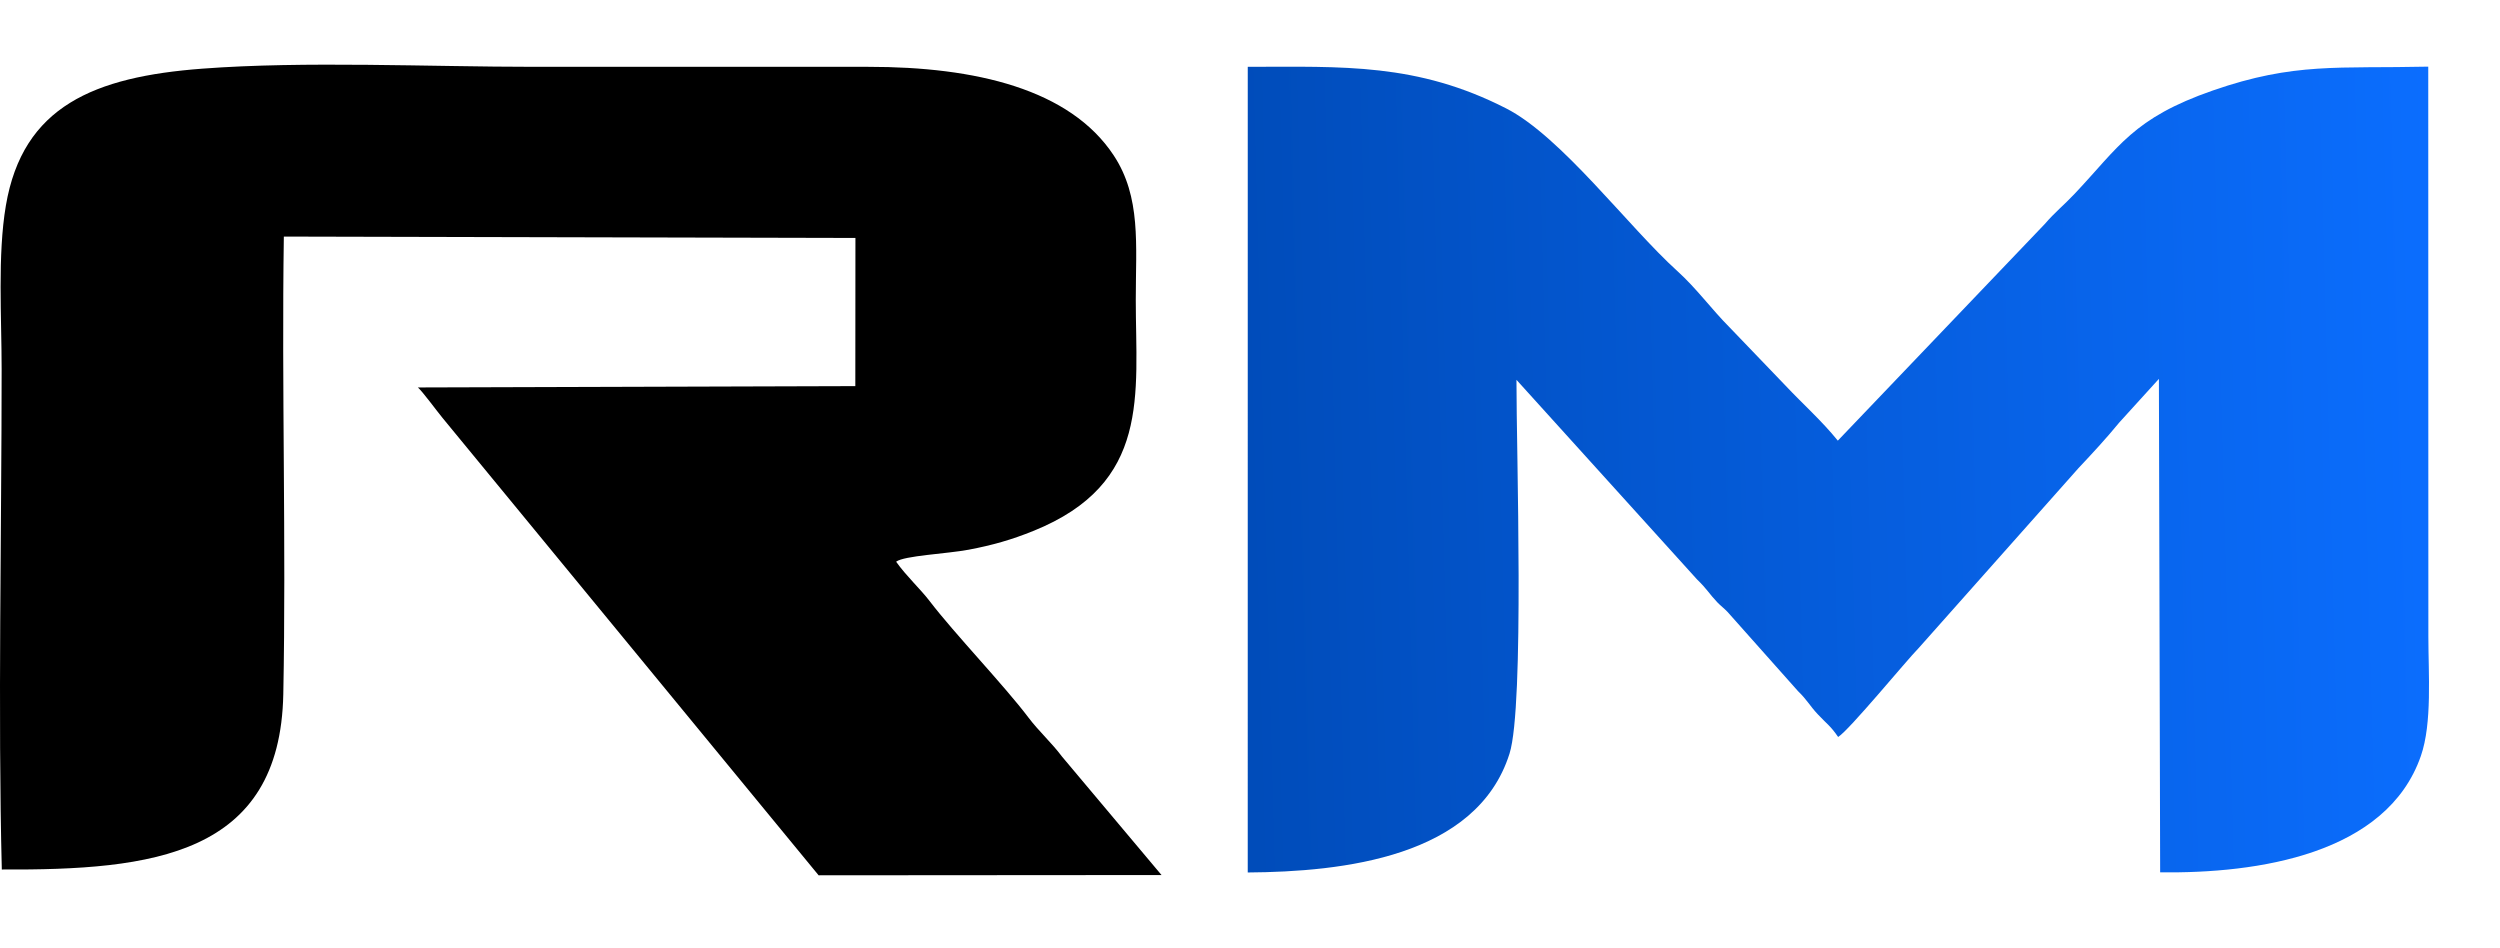 <?xml version="1.0" encoding="UTF-8"?> <svg xmlns="http://www.w3.org/2000/svg" width="116" height="44" viewBox="0 0 116 44" fill="none"><path fill-rule="evenodd" clip-rule="evenodd" d="M0.084 40.345C7.083 40.381 12.999 39.693 13.145 32.208C13.282 25.157 13.065 18.045 13.17 10.977L39.692 11.041L39.687 17.916L19.389 17.978C19.594 18.148 20.282 19.088 20.532 19.389L37.984 40.614L53.895 40.602L49.274 35.102C48.817 34.486 48.189 33.916 47.729 33.306C46.595 31.803 44.278 29.388 43.135 27.89C42.705 27.327 42.044 26.721 41.58 26.063C41.944 25.782 43.94 25.696 44.943 25.507C46.058 25.296 46.938 25.043 47.944 24.637C53.42 22.428 52.7 18.303 52.7 13.914C52.7 11.353 52.954 9.143 51.673 7.206C49.646 4.138 45.272 3.098 40.29 3.101C35.128 3.104 29.966 3.101 24.804 3.101C19.92 3.101 14.166 2.825 9.385 3.186C4.379 3.564 1.053 4.926 0.272 9.541C-0.117 11.839 0.076 14.726 0.076 17.118C0.076 24.59 -0.1 33.116 0.084 40.345Z" fill="black"></path><g filter="url(#filter0_d_186_209)"><path fill-rule="evenodd" clip-rule="evenodd" d="M57.895 40.483C62.291 40.451 68.517 39.785 70.041 34.971C70.743 32.753 70.358 20.883 70.364 17.624L78.737 26.879C79.23 27.358 79.295 27.539 79.68 27.944C79.842 28.113 80.001 28.226 80.157 28.392L83.427 32.068C83.85 32.475 83.975 32.751 84.352 33.15C84.809 33.634 84.932 33.676 85.29 34.196C85.821 33.862 88.453 30.651 89.032 30.064L96.442 21.721C97.129 20.991 97.72 20.353 98.333 19.606L100.173 17.58L100.231 40.476C104.751 40.535 110.742 39.648 112.329 35.075C112.858 33.551 112.676 31.258 112.676 29.534L112.671 3.092C108.504 3.187 106.47 2.882 102.681 4.197C98.966 5.486 98.323 6.814 96.259 8.996C95.746 9.538 95.357 9.838 94.868 10.404L85.275 20.446C84.508 19.501 83.69 18.788 82.817 17.86L80.267 15.204C79.398 14.332 78.731 13.393 77.823 12.572C75.563 10.53 72.444 6.336 69.886 5.03C65.752 2.918 62.319 3.095 57.896 3.101L57.895 40.483Z" fill="url(#paint0_linear_186_209)"></path></g><defs><filter id="filter0_d_186_209" x="55.194" y="0.392" width="60.212" height="42.791" filterUnits="userSpaceOnUse" color-interpolation-filters="sRGB"><feFlood flood-opacity="0" result="BackgroundImageFix"></feFlood><feColorMatrix in="SourceAlpha" type="matrix" values="0 0 0 0 0 0 0 0 0 0 0 0 0 0 0 0 0 0 127 0" result="hardAlpha"></feColorMatrix><feOffset></feOffset><feGaussianBlur stdDeviation="1.35"></feGaussianBlur><feComposite in2="hardAlpha" operator="out"></feComposite><feColorMatrix type="matrix" values="0 0 0 0 0.042 0 0 0 0 0.431 0 0 0 0 1 0 0 0 0.71 0"></feColorMatrix><feBlend mode="normal" in2="BackgroundImageFix" result="effect1_dropShadow_186_209"></feBlend><feBlend mode="normal" in="SourceGraphic" in2="effect1_dropShadow_186_209" result="shape"></feBlend></filter><linearGradient id="paint0_linear_186_209" x1="113.84" y1="20.593" x2="57.84" y2="22.093" gradientUnits="userSpaceOnUse"><stop stop-color="#0B6EFF"></stop><stop offset="1" stop-color="#004CBA"></stop></linearGradient></defs></svg> 